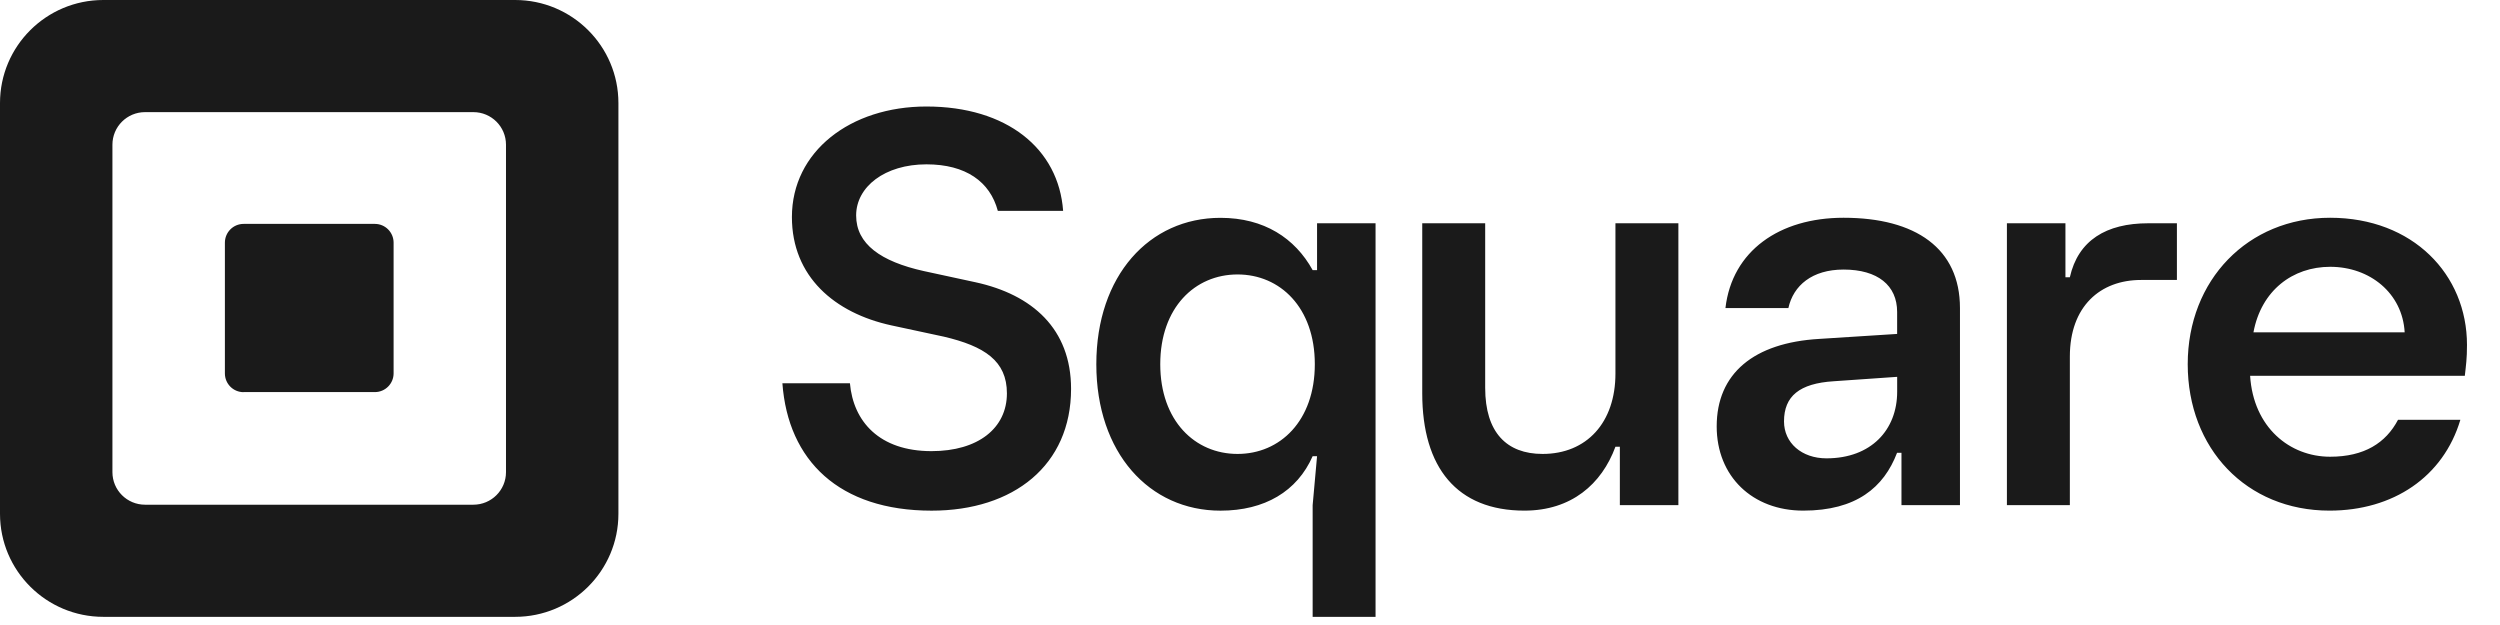 <?xml version="1.0" encoding="utf-8"?>
<svg xmlns="http://www.w3.org/2000/svg" fill="none" height="100%" overflow="visible" preserveAspectRatio="none" style="display: block;" viewBox="0 0 68 17" width="100%">
<path d="M14.01 0H2.811C1.258 0 0 1.255 0 2.804V13.975C0 15.523 1.258 16.778 2.811 16.778H14.01C15.563 16.778 16.821 15.523 16.821 13.975V2.804C16.821 1.255 15.563 0 14.01 0ZM13.763 12.843C13.763 13.332 13.366 13.728 12.875 13.728H3.946C3.455 13.728 3.058 13.332 3.058 12.843V3.936C3.058 3.446 3.455 3.05 3.946 3.05H12.875C13.366 3.05 13.763 3.446 13.763 3.936V12.843ZM6.626 10.667C6.344 10.667 6.117 10.439 6.117 10.157V6.601C6.117 6.319 6.344 6.09 6.626 6.09H10.197C10.477 6.09 10.706 6.318 10.706 6.601V10.155C10.706 10.437 10.477 10.665 10.197 10.665H6.626V10.667ZM21.281 10.424H23.118C23.209 11.461 23.914 12.271 25.337 12.271C26.607 12.271 27.388 11.645 27.388 10.699C27.388 9.813 26.776 9.417 25.673 9.157L24.249 8.851C22.703 8.516 21.54 7.524 21.54 5.904C21.54 4.118 23.131 2.897 25.198 2.897C27.386 2.897 28.795 4.042 28.917 5.736H27.141C26.93 4.943 26.27 4.47 25.2 4.47C24.066 4.47 23.287 5.081 23.287 5.86C23.287 6.64 23.96 7.112 25.123 7.372L26.532 7.677C28.078 8.013 29.133 8.944 29.133 10.577C29.133 12.654 27.572 13.89 25.338 13.89C22.827 13.889 21.435 12.531 21.281 10.424ZM35.704 16.778V13.74L35.824 12.408H35.704C35.283 13.366 34.398 13.89 33.197 13.89C31.261 13.89 29.82 12.318 29.82 9.907C29.82 7.497 31.261 5.925 33.197 5.925C34.383 5.925 35.224 6.478 35.704 7.347H35.824V6.073H37.415V16.778H35.704ZM35.763 9.906C35.763 8.364 34.818 7.465 33.661 7.465C32.504 7.465 31.559 8.364 31.559 9.906C31.559 11.448 32.504 12.347 33.661 12.347C34.818 12.347 35.763 11.449 35.763 9.906ZM38.685 10.7V6.073H40.397V10.55C40.397 11.763 40.982 12.347 41.958 12.347C43.159 12.347 43.94 11.493 43.94 10.161V6.073H45.652V13.739H44.06V12.151H43.94C43.565 13.17 42.739 13.889 41.464 13.889C39.631 13.889 38.685 12.721 38.685 10.7ZM46.694 11.598C46.694 10.161 47.7 9.322 49.486 9.218L51.602 9.083V8.484C51.602 7.765 51.076 7.332 50.145 7.332C49.29 7.332 48.779 7.765 48.644 8.379H46.932C47.113 6.822 48.403 5.923 50.144 5.923C52.111 5.923 53.311 6.761 53.311 8.379V13.739H51.72V12.316H51.6C51.24 13.259 50.489 13.889 49.048 13.889C47.669 13.889 46.694 12.961 46.694 11.598ZM51.603 10.655V10.25L49.877 10.37C48.946 10.429 48.525 10.775 48.525 11.463C48.525 12.046 49.005 12.467 49.68 12.467C50.898 12.467 51.603 11.689 51.603 10.655ZM54.588 13.74V6.073H56.18V7.541H56.3C56.525 6.537 57.291 6.073 58.431 6.073H59.212V7.615H58.236C57.125 7.615 56.3 8.334 56.3 9.697V13.739H54.588V13.74ZM67.043 10.221H61.203C61.292 11.628 62.283 12.423 63.379 12.423C64.309 12.423 64.895 12.048 65.226 11.419H66.922C66.457 12.976 65.091 13.889 63.364 13.889C61.098 13.889 59.506 12.197 59.506 9.906C59.506 7.615 61.142 5.923 63.379 5.923C65.63 5.923 67.102 7.465 67.102 9.381C67.103 9.757 67.073 9.951 67.043 10.221ZM65.407 9.039C65.348 7.976 64.462 7.257 63.381 7.257C62.359 7.257 61.505 7.902 61.294 9.039H65.407Z" fill="#1A1A1A" id="Square"/>
</svg>